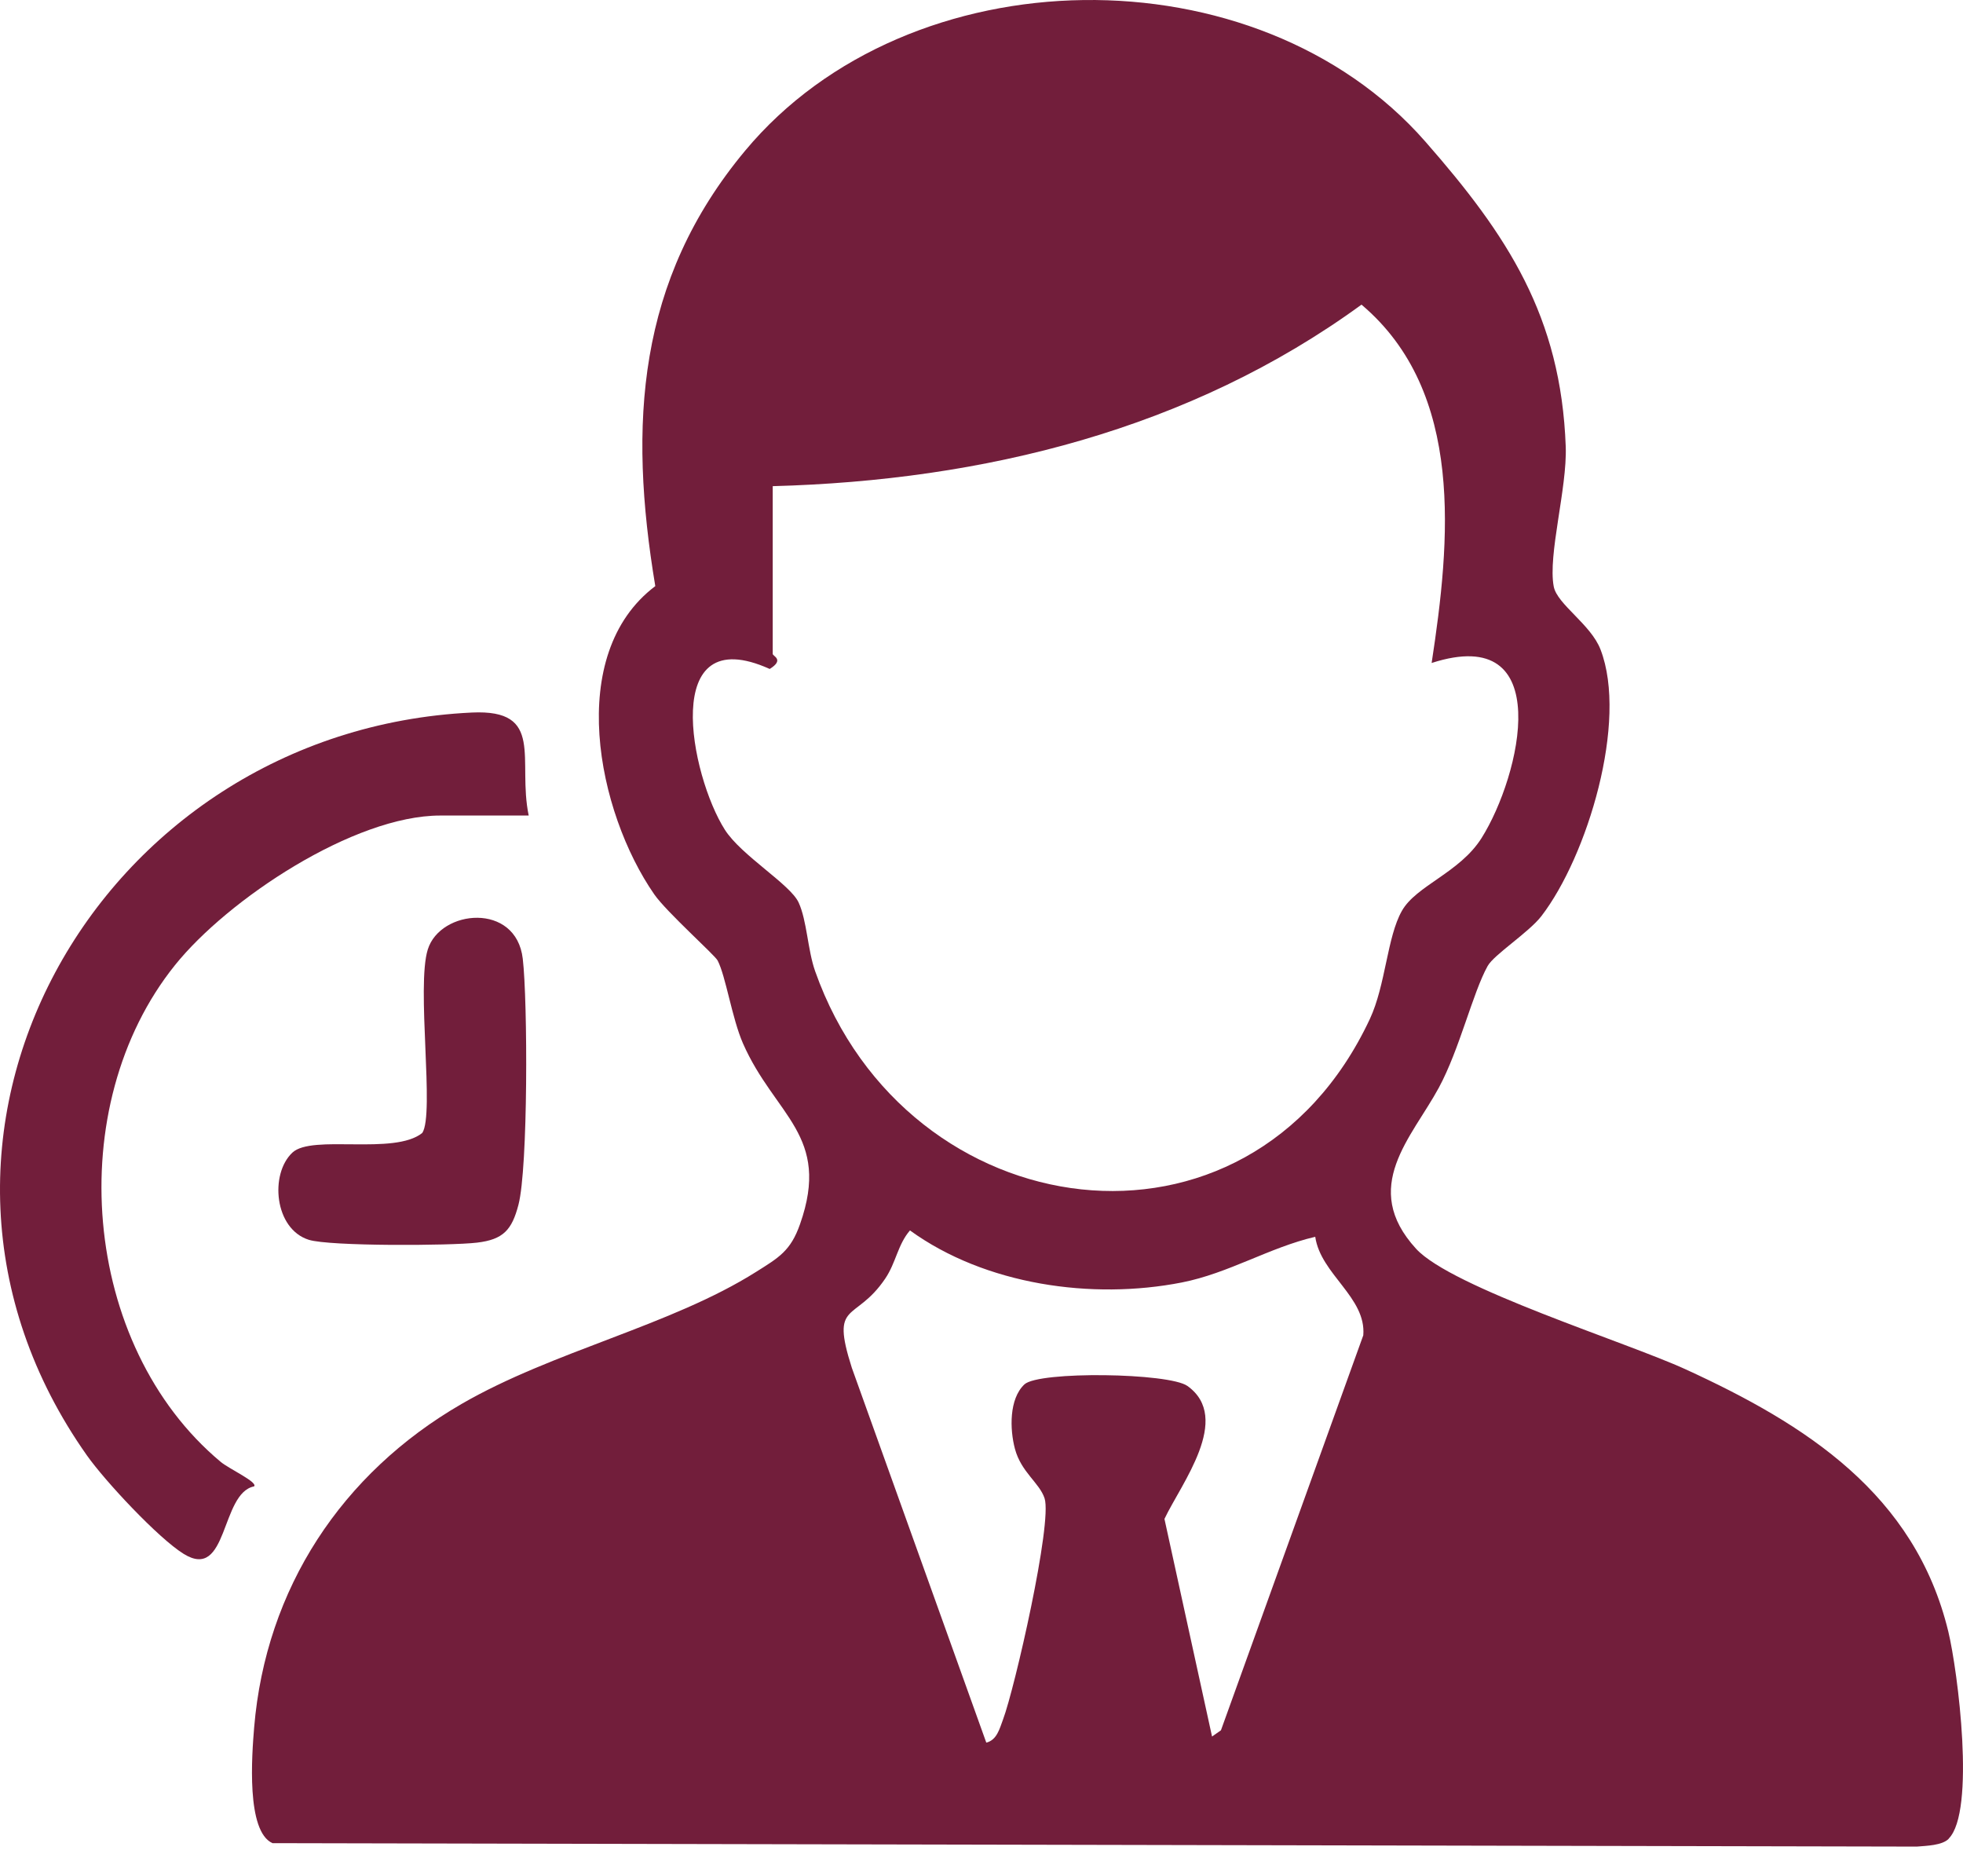 <svg width="45" height="43" viewBox="0 0 45 43" fill="none" xmlns="http://www.w3.org/2000/svg">
<path d="M44.673 42.149C44.519 42.303 44.16 42.309 43.942 42.328L6.247 42.249C5.64 41.981 5.774 40.226 5.826 39.598C6.093 36.403 7.841 33.768 10.577 32.184C12.672 30.97 15.379 30.388 17.335 29.153C17.851 28.828 18.125 28.675 18.34 28.06C19.058 26.023 17.762 25.578 17.032 23.917C16.779 23.338 16.639 22.379 16.451 22.017C16.386 21.891 15.28 20.906 14.998 20.5C13.69 18.614 12.948 14.999 15.022 13.435C14.403 9.725 14.603 6.428 17.082 3.454C20.845 -1.063 28.809 -1.168 32.676 3.247C34.559 5.396 35.783 7.251 35.893 10.235C35.928 11.192 35.48 12.722 35.618 13.445C35.697 13.854 36.47 14.311 36.691 14.89C37.325 16.535 36.389 19.628 35.336 20.998C35.046 21.375 34.249 21.881 34.103 22.143C33.76 22.759 33.46 24.054 32.982 24.936C32.363 26.078 31.17 27.213 32.462 28.624C33.28 29.518 37.278 30.762 38.646 31.39C41.394 32.65 43.898 34.242 44.663 37.398C44.881 38.302 45.293 41.525 44.671 42.146L44.673 42.149ZM17.714 11.144V14.989C17.714 15.041 17.989 15.12 17.645 15.334C15.114 14.193 15.826 17.776 16.617 19.02C16.994 19.611 18.113 20.268 18.307 20.686C18.5 21.104 18.513 21.771 18.687 22.264C20.785 28.19 28.617 29.303 31.402 23.359C31.767 22.578 31.796 21.48 32.137 20.879C32.466 20.297 33.462 20.006 33.964 19.209C34.861 17.782 35.687 14.269 32.819 15.197C33.244 12.412 33.588 8.992 31.211 6.983C27.284 9.846 22.544 11.015 17.714 11.144ZM30.151 28.35C29.096 28.596 28.167 29.186 27.092 29.397C25.034 29.801 22.586 29.454 20.86 28.204C20.579 28.529 20.541 28.943 20.292 29.31C19.603 30.328 19.03 29.794 19.527 31.352L22.61 39.945C22.855 39.885 22.916 39.62 22.992 39.419C23.262 38.703 24.128 34.906 23.946 34.345C23.829 33.988 23.41 33.749 23.266 33.209C23.148 32.765 23.13 32.066 23.484 31.733C23.814 31.425 26.799 31.467 27.222 31.77C28.254 32.511 27.076 34.01 26.694 34.817L27.785 39.805L27.989 39.662L31.252 30.608C31.324 29.737 30.277 29.212 30.151 28.352V28.35Z" fill="#721E3B"/>
<path d="M12.12 18.694H10.092C8.114 18.694 5.225 20.612 4.012 22.122C1.418 25.351 1.855 30.835 5.06 33.51C5.25 33.669 5.917 33.975 5.825 34.071C5.05 34.225 5.234 36.253 4.21 35.618C3.627 35.257 2.407 33.949 1.993 33.362C-3.106 26.141 2.208 16.744 10.816 16.333C12.5 16.253 11.856 17.418 12.12 18.694Z" fill="#721E3B"/>
<path d="M6.702 26.421C7.153 25.995 9.033 26.489 9.68 25.97C9.968 25.541 9.54 22.61 9.807 21.763C10.094 20.845 11.833 20.675 11.984 21.977C12.098 22.95 12.107 26.77 11.885 27.616C11.735 28.192 11.538 28.413 10.935 28.484C10.332 28.556 7.561 28.57 7.079 28.419C6.288 28.171 6.18 26.911 6.702 26.421Z" fill="#721E3B"/>
</svg>
